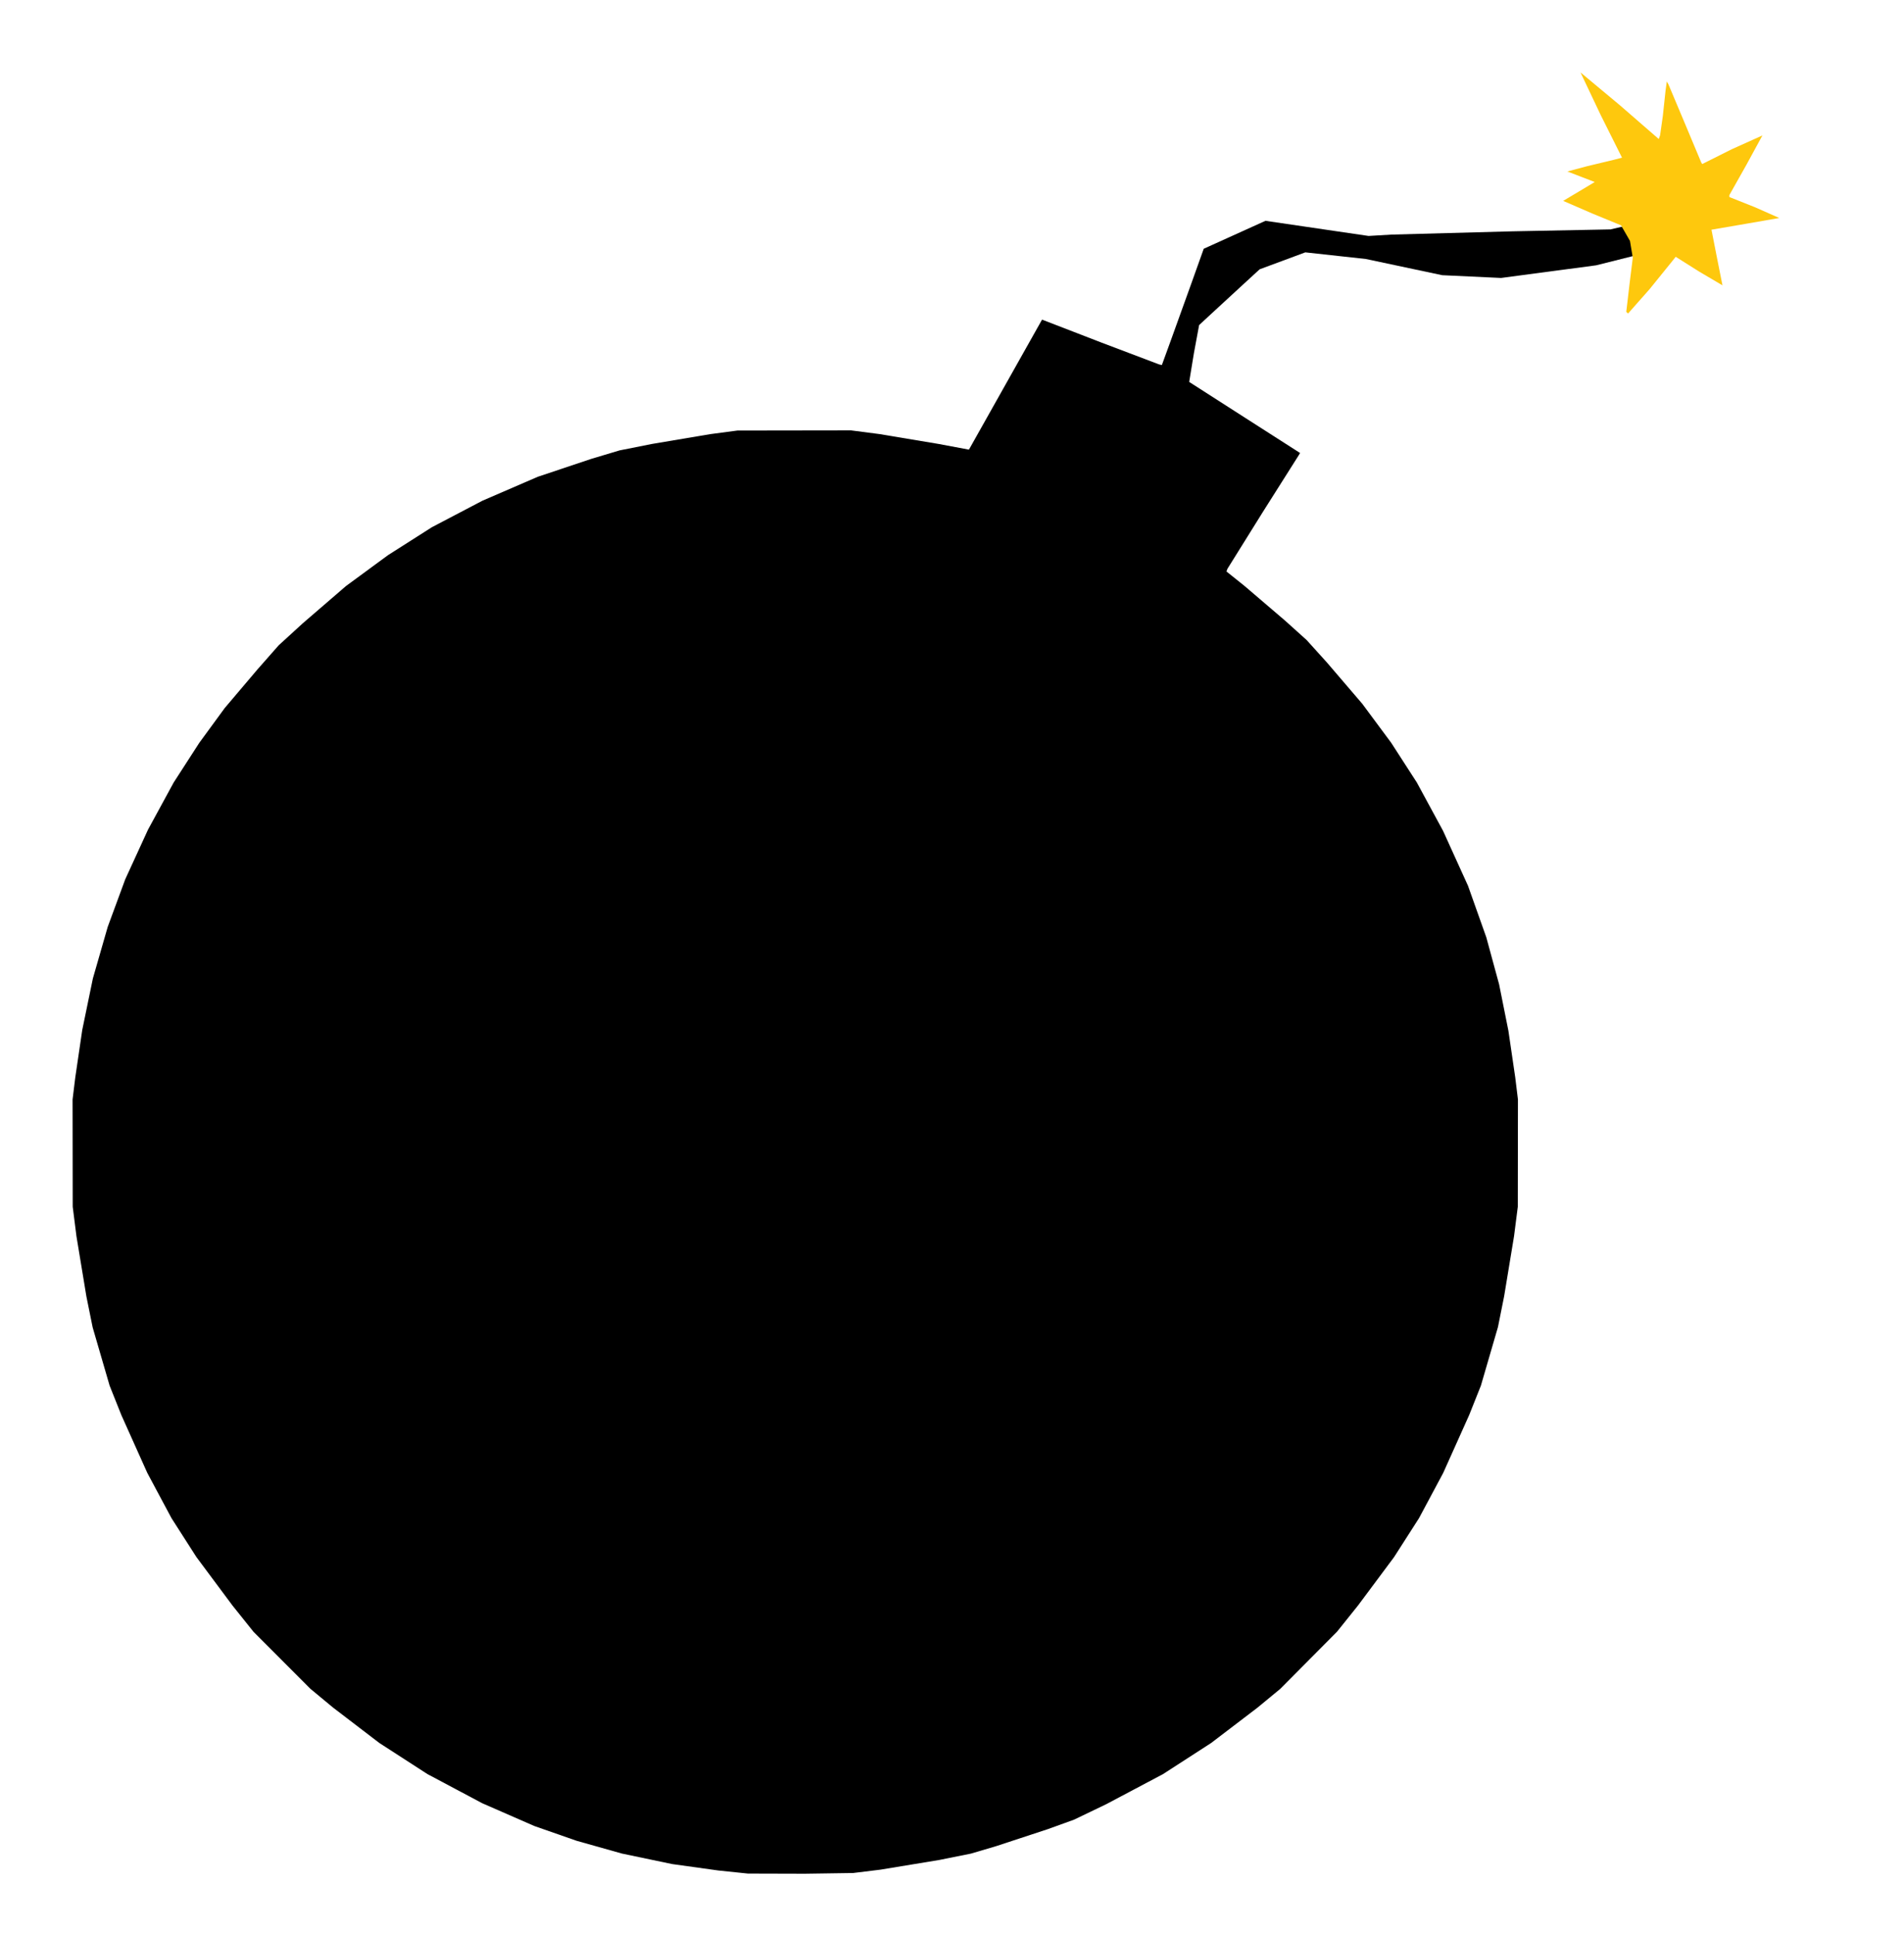 <?xml version="1.0" encoding="UTF-8"?>
<svg enable-background="new 0 0 578 462" version="1.1" viewBox="0 0 905 919" xml:space="preserve" xmlns="http://www.w3.org/2000/svg"><path d="m382.5 890.47-27-0.073-14-1.453-22-3.058-23.911-5.003-21.5-6.056-20.089-7.017-24.798-10.844-26-13.825-22.881-14.792-22-16.822-10.821-8.97-27.007-27.061-10.002-12.5-17.121-23-11.853-18.5-11.499-21.5-12.342-27.5-5.577-14-8.062-27.677-2.966-14.661-4.736-28.661-1.77-14-0.064-51 1.287-10.5 3.305-22.5 5.057-24.5 7.05-24.5 8.332-22.616 10.834-23.615 12.188-22.384 12.194-18.885 12.071-16.5 15.616-18.421 10.065-11.421 11.5-10.507 20.504-17.677 20-14.68 20.816-13.251 24-12.582 26.301-11.367 25.5-8.532 13.379-4.005 15-2.997 28-4.719 13-1.723 54-0.078 13.62 1.772 27.974 4.673 14.456 2.708 17.428-30.991 17.326-30.799 1.098 0.427 27.098 10.469 27.376 10.372 1.376 0.33 4.188-11.5 9.951-27.636 5.763-16.136 29.346-13.279 49 7.194 11-0.647 57.5-1.554 46.5-0.907 5.225-1.216 11.909 4.792-6.592 9.132-17.367 4.356-45.176 6.005-28-1.309-36.285-7.7-28.777-3.154-21.701 8.05-8.444 7.754-14.388 13.254-5.944 5.5-2.486 13.411-2.231 13.604 26.476 16.982 26.22 16.789-0.645 1.106-17.013 26.887-16.853 27.043-0.484 1.262 8.777 7.047 19.061 16.298 10.283 9.251 9.631 10.659 16.832 19.659 13.722 18.5 12.198 18.889 12.472 23 11.858 26.111 8.695 24.484 6.079 22.338 4.41 22.016 3.25 22.162 1.287 10.5-0.064 51-1.789 14-4.714 28.587-2.925 14.587-8.105 27.826-5.577 14-12.342 27.5-11.499 21.5-11.853 18.5-17.124 22.986-10.006 12.486-27 27.184-10.821 8.921-22 16.774-22.936 14.825-27 14.298-15.243 7.325-12.559 4.536-24.5 8.062-11.941 3.526-15.013 3.019-28 4.611-12.987 1.592z"/><path d="m773.84 149-0.844-0.78 1.545-13.25 1.545-12.47-1.336-8-4.254-7.423-13.75-5.645-13.75-5.969 7.5-4.464 7.5-4.489-6.5-2.511-6.5-2.498 9.25-2.477 12.987-3.118 3.737-0.976-10.046-20.073-9.688-20.431 18.774 15.641 18.416 16 0.644-1.784 1.315-9.284 1.274-11.886 0.603-4.386 0.789 1.41 7.935 18.844 7.625 18.208 0.479 0.775 14.058-7.043 14.553-6.548-7.607 13.958-8.101 14.39v0.927l12.053 4.789 11.677 5.165-16.137 2.804-16.093 2.76 2.594 13.239 2.631 13.201-11.26-6.637-10.965-6.931-1.5 1.889-10.906 13.48z" fill="#fec80d"/></svg>
